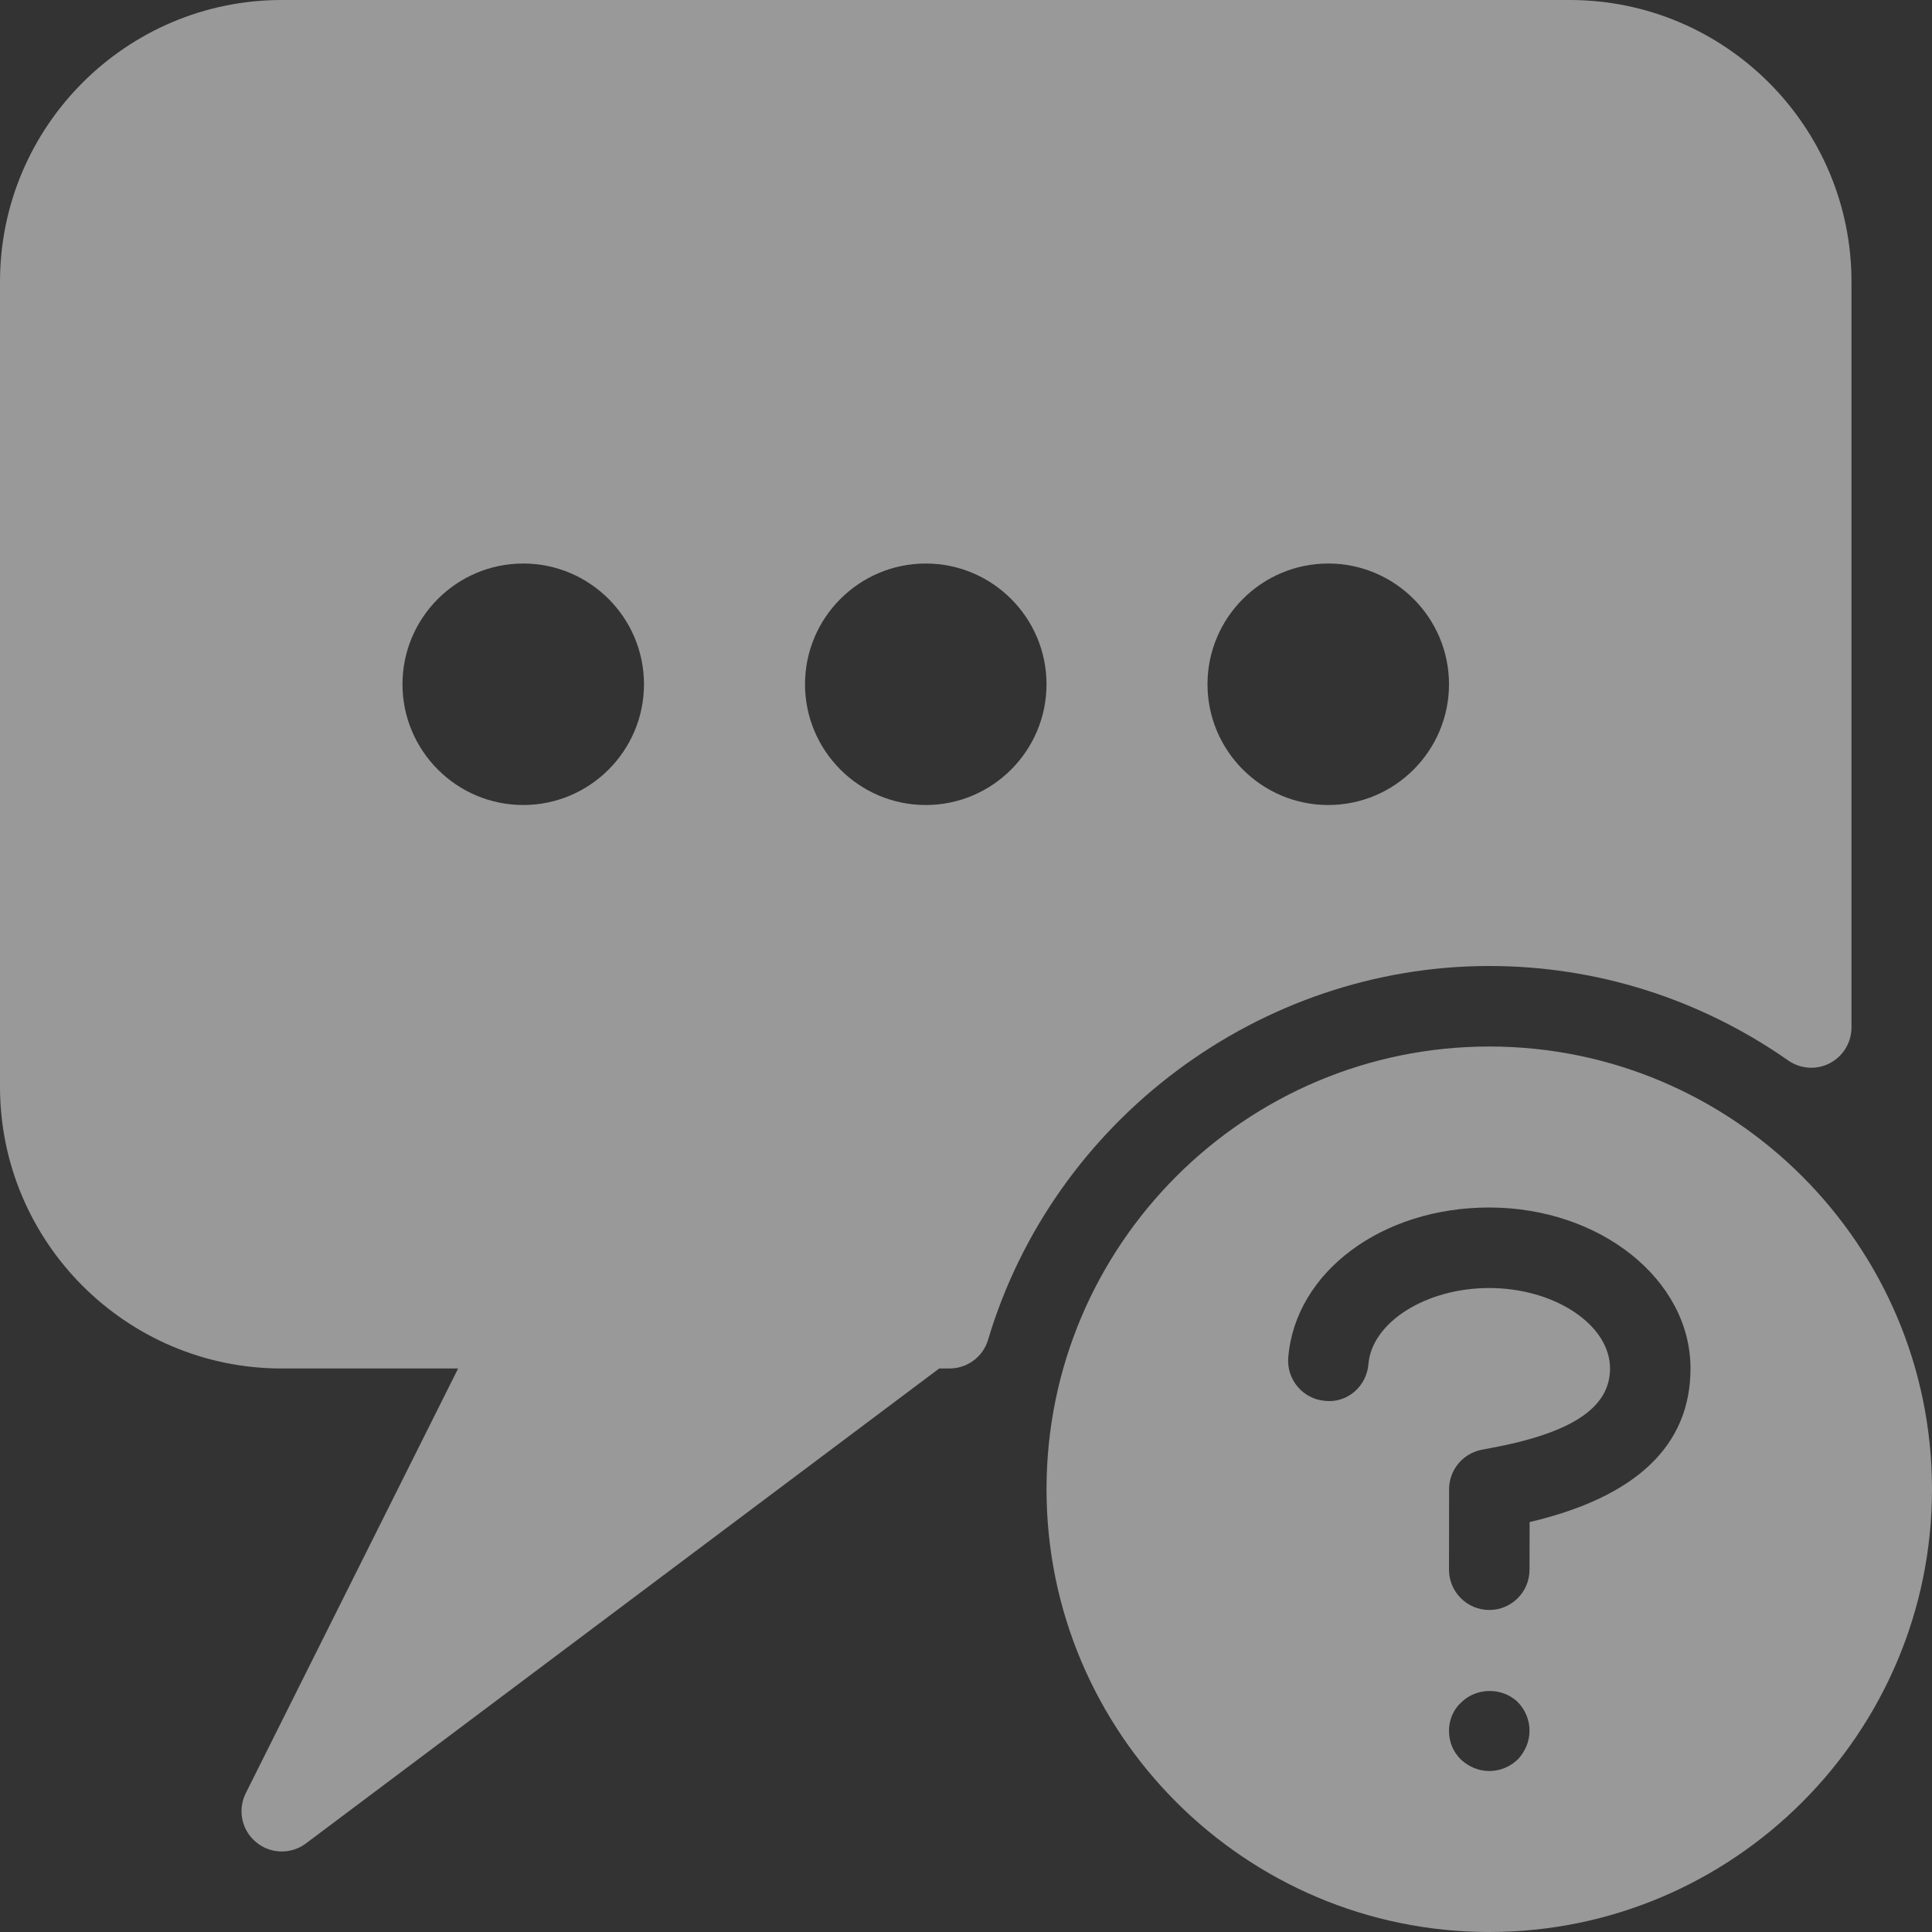 <svg width="40" height="40" viewBox="0 0 40 40" fill="none" xmlns="http://www.w3.org/2000/svg">
<rect x="0" y="0" width="40" height="40" fill="#333333" stroke="none"/>
<g opacity="0.5">
<path d="M32.5 0H5.833C2.617 0 0 2.617 0 5.833V22.5C0 25.717 2.617 28.333 5.833 28.333H9.485L5.088 37.127C4.915 37.473 5.003 37.892 5.3 38.138C5.453 38.268 5.643 38.333 5.833 38.333C6.008 38.333 6.185 38.278 6.333 38.167L19.445 28.333H19.658C20.027 28.333 20.352 28.092 20.457 27.738C21.818 23.182 26.085 20 30.833 20C33.053 20 35.193 20.677 37.022 21.955C37.275 22.133 37.61 22.157 37.885 22.012C38.16 21.868 38.333 21.583 38.333 21.273V5.833C38.333 2.617 35.717 0 32.5 0ZM10.833 16.667C9.455 16.667 8.333 15.545 8.333 14.167C8.333 12.788 9.455 11.667 10.833 11.667C12.212 11.667 13.333 12.788 13.333 14.167C13.333 15.545 12.212 16.667 10.833 16.667ZM19.167 16.667C17.788 16.667 16.667 15.545 16.667 14.167C16.667 12.788 17.788 11.667 19.167 11.667C20.545 11.667 21.667 12.788 21.667 14.167C21.667 15.545 20.545 16.667 19.167 16.667ZM27.5 16.667C26.122 16.667 25 15.545 25 14.167C25 12.788 26.122 11.667 27.5 11.667C28.878 11.667 30 12.788 30 14.167C30 15.545 28.878 16.667 27.5 16.667Z" fill="white"/>
<path d="M30.834 21.667C25.779 21.667 21.667 25.778 21.667 30.833C21.667 35.888 25.779 40 30.834 40C35.889 40 40 35.888 40 30.833C40 25.778 35.889 21.667 30.834 21.667ZM31.434 36.417C31.267 36.583 31.05 36.667 30.834 36.667C30.617 36.667 30.417 36.583 30.25 36.433C30.084 36.267 30 36.067 30 35.833C30 35.617 30.084 35.4 30.25 35.25C30.567 34.933 31.1 34.933 31.417 35.233C31.584 35.4 31.667 35.617 31.667 35.833C31.667 36.05 31.584 36.25 31.434 36.417ZM31.669 31.513L31.667 32.5C31.667 32.96 31.294 33.333 30.834 33.333C30.374 33.333 30 32.958 30 32.5L30.002 30.833C30.002 30.438 30.28 30.098 30.667 30.018L30.849 29.983C32.544 29.67 33.334 29.145 33.334 28.333C33.334 27.43 32.187 26.667 30.832 26.667C29.527 26.667 28.404 27.373 28.332 28.243C28.294 28.702 27.895 29.055 27.432 29.003C26.974 28.965 26.634 28.562 26.672 28.103C26.819 26.335 28.609 25 30.832 25C33.13 25 35 26.495 35 28.333C35 29.925 33.88 30.993 31.669 31.513Z" fill="white"/>
</g>
</svg>
